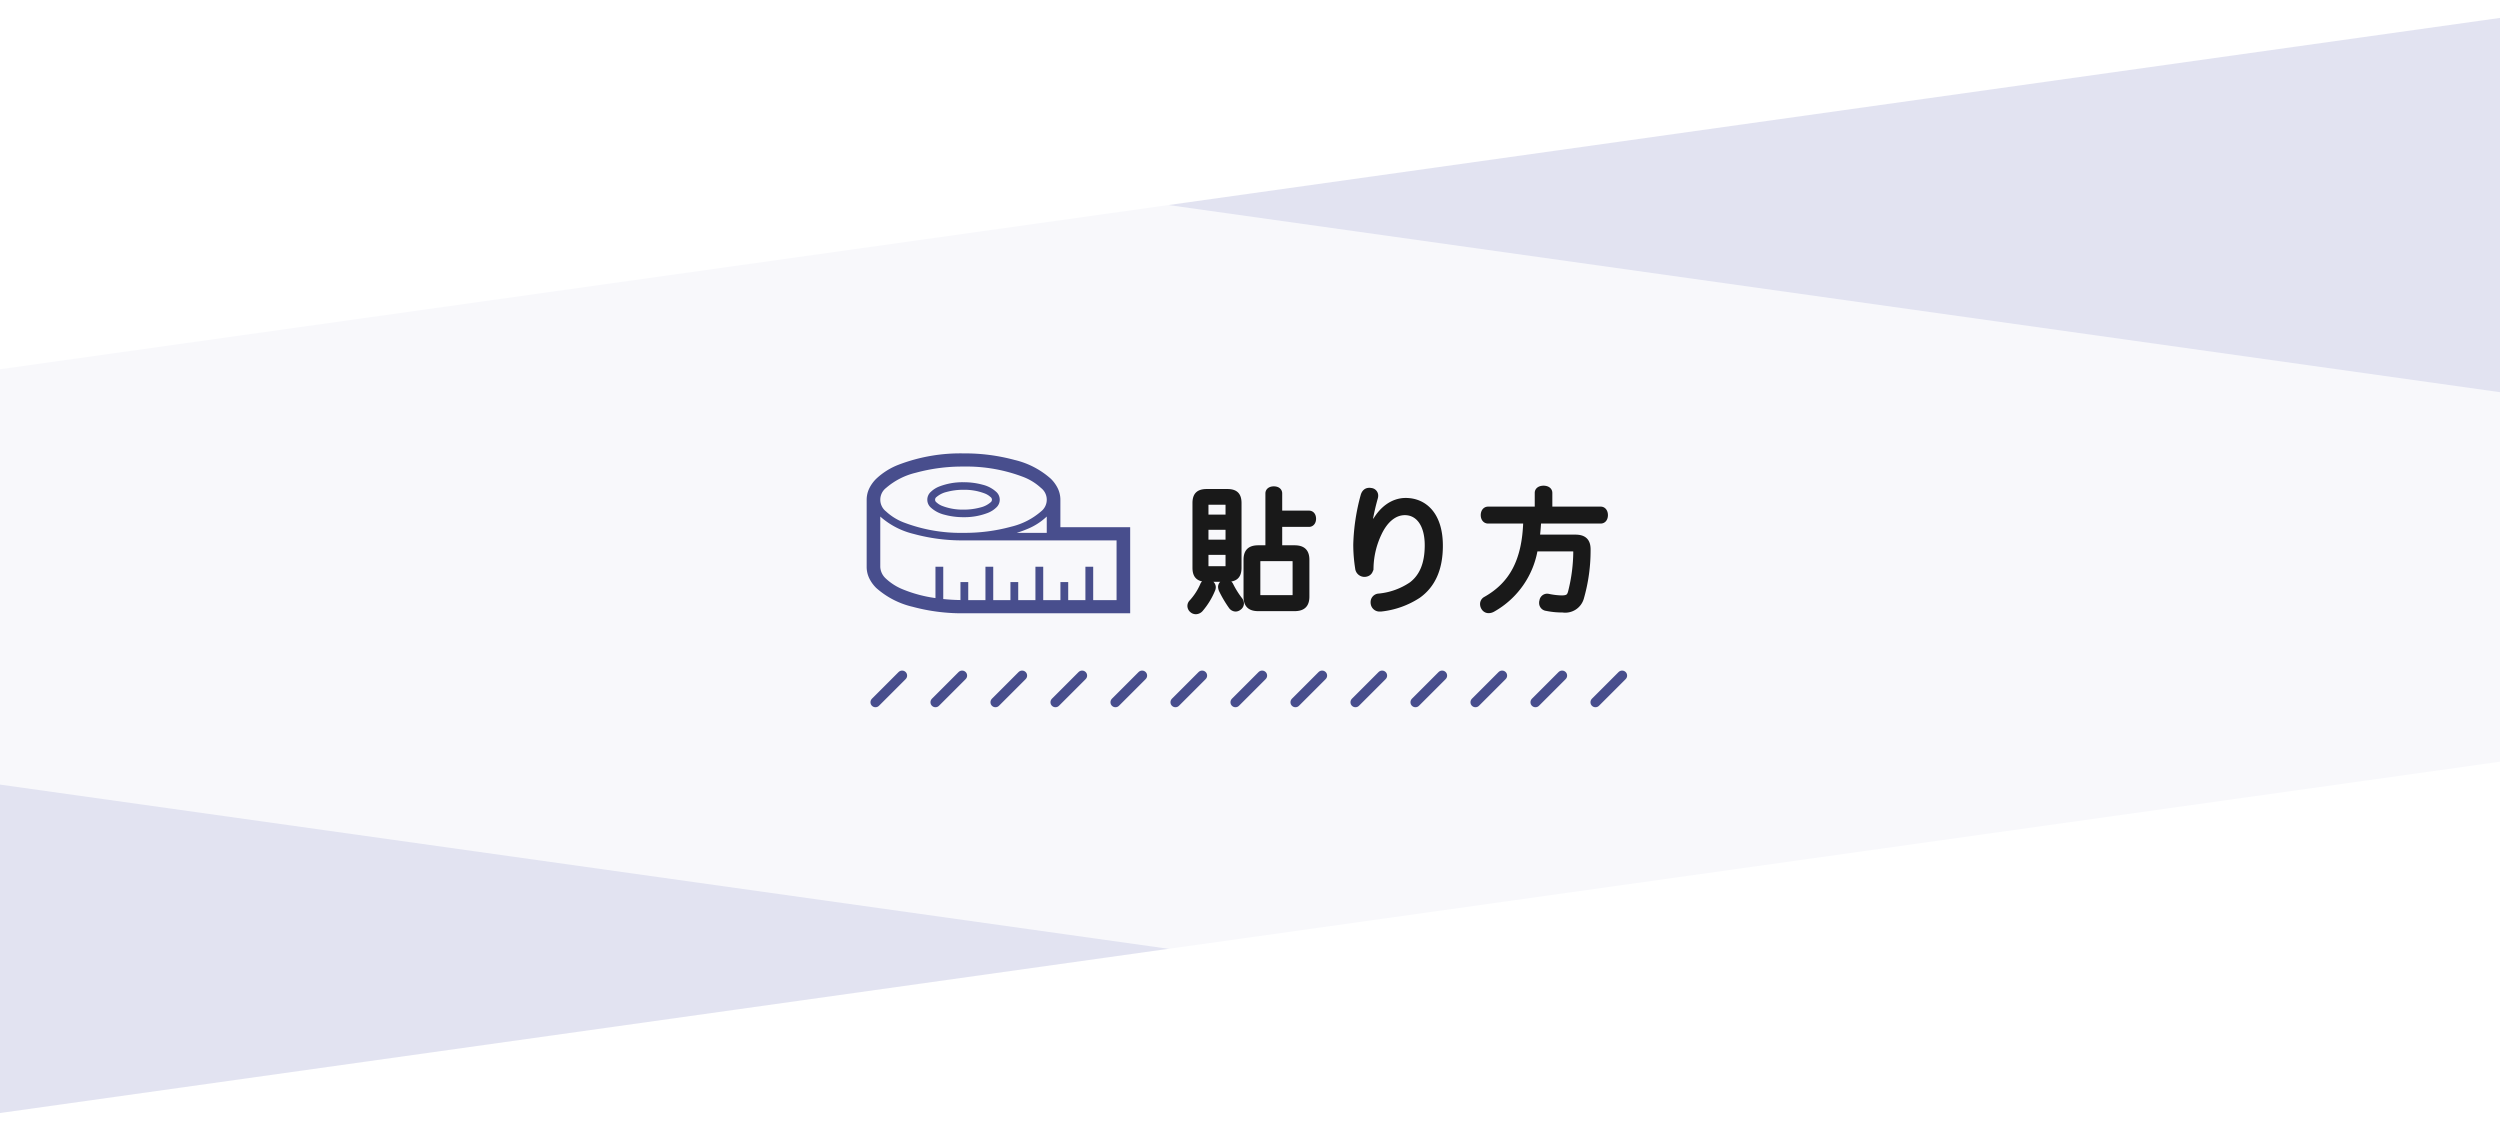 <svg xmlns="http://www.w3.org/2000/svg" xmlns:xlink="http://www.w3.org/1999/xlink" width="375" height="170" viewBox="0 0 375 170">
  <defs>
    <clipPath id="clip-path">
      <rect id="長方形_4856" data-name="長方形 4856" width="375" height="170" transform="translate(-4717 -21242)" fill="#f86e6e" opacity="0.293"/>
    </clipPath>
    <filter id="長方形_4864" x="-313" y="-39" width="1005" height="251.782" filterUnits="userSpaceOnUse">
      <feOffset dx="5" dy="4" input="SourceAlpha"/>
      <feGaussianBlur result="blur"/>
      <feFlood flood-opacity="0.161"/>
      <feComposite operator="in" in2="blur"/>
      <feComposite in="SourceGraphic"/>
    </filter>
    <clipPath id="clip-path-2">
      <rect width="114.121" height="6.121" fill="none"/>
    </clipPath>
  </defs>
  <g id="マスクグループ_43" data-name="マスクグループ 43" transform="translate(4717 21242)" clip-path="url(#clip-path)">
    <rect id="長方形_4863" data-name="長方形 4863" width="994.301" height="110.478" transform="translate(-4030 -21171.598) rotate(172)" fill="#e2e3f1"/>
    <g transform="matrix(1, 0, 0, 1, -4717, -21242)" filter="url(#長方形_4864)">
      <rect id="長方形_4864-2" data-name="長方形 4864" width="994.301" height="110.478" transform="translate(-297.62 -39) rotate(8)" fill="#fff" opacity="0.75"/>
    </g>
    <g id="グループ_9157" data-name="グループ 9157" transform="translate(-4683.504 -21871.031)">
      <path id="パス_22135" data-name="パス 22135" d="M14.18-11.62H18.7c.36,0,.56-.32.56-.72,0-.42-.2-.72-.56-.72H14.18v-3.08c0-.36-.3-.56-.76-.56-.44,0-.76.2-.76.56v8.28H11.12c-1.2,0-1.74.46-1.74,1.7V-.68c0,1.24.54,1.7,1.74,1.7H16.5c1.2,0,1.76-.46,1.76-1.7V-6.16c0-1.24-.56-1.7-1.76-1.7H14.18ZM10.9-5.88c0-.48.18-.6.64-.6H16.1c.44,0,.64.12.64.6v4.9c0,.48-.2.6-.64.6H11.54c-.46,0-.64-.12-.64-.6ZM3.76-2.66a.707.707,0,0,0-.34-.08.574.574,0,0,0-.56.38A9.4,9.4,0,0,1,1.16.26a.682.682,0,0,0-.2.48.735.735,0,0,0,.26.54.764.764,0,0,0,.5.2.887.887,0,0,0,.62-.28A10.734,10.734,0,0,0,4.16-1.78a.8.8,0,0,0,.06-.3A.625.625,0,0,0,3.76-2.66ZM1.72-5c0,1.22.52,1.62,1.68,1.62H6.42c1.14,0,1.66-.4,1.66-1.62v-9.68c0-1.22-.52-1.62-1.66-1.62H3.4c-1.16,0-1.68.4-1.68,1.62Zm4.96-7.46H3.12v-1.98c0-.4.2-.5.56-.5H6.12c.34,0,.56.1.56.5Zm0,3.76H3.12v-2.48H6.68Zm0,1.28v2.2c0,.4-.22.5-.56.5H3.68c-.36,0-.56-.1-.56-.5v-2.2ZM5.96-2.66a.576.576,0,0,0-.4.54,1.264,1.264,0,0,0,.1.42A16.949,16.949,0,0,0,7.1.74a.752.752,0,0,0,.58.34A.7.7,0,0,0,8.14.9a.66.66,0,0,0,.3-.54.8.8,0,0,0-.18-.48A13.349,13.349,0,0,1,6.9-2.28a.686.686,0,0,0-.64-.44A.8.8,0,0,0,5.96-2.66ZM27.24-8.12c.08-.68.16-1.42.22-2.06a36.168,36.168,0,0,1,1.06-5.28,1.109,1.109,0,0,0,.06-.34.646.646,0,0,0-.64-.66.617.617,0,0,0-.2-.02c-.38,0-.66.22-.8.7a30.61,30.61,0,0,0-1.1,7.28,22.489,22.489,0,0,0,.28,3.54.9.9,0,0,0,.9.84h.04c.56-.04.82-.4.82-.98a12.738,12.738,0,0,1,1.22-5.06c.96-2.06,2.38-3.22,3.98-3.22,1.98,0,3.48,1.72,3.48,5.02,0,2.78-.8,4.72-2.42,5.96A10.545,10.545,0,0,1,29.2-.62a.779.779,0,0,0-.76.8.9.9,0,0,0,.02.22.832.832,0,0,0,.88.68h.14A12.6,12.6,0,0,0,35.04-.9c2.12-1.52,3.24-3.92,3.24-7.4,0-4.6-2.32-6.66-5.08-6.66-1.82,0-3.56,1.16-4.72,3.42A14.073,14.073,0,0,0,27.36-8.1Zm24.1-4C51.2-5.98,49.18-2.4,45.24-.18a.7.7,0,0,0-.38.64.921.921,0,0,0,.18.54.717.717,0,0,0,.62.32,1.193,1.193,0,0,0,.56-.16,12.663,12.663,0,0,0,6.32-9.1h5.64c.44,0,.66.12.66.56a25.181,25.181,0,0,1-.8,6.1c-.2.7-.52.94-1.46.94a11.01,11.01,0,0,1-1.9-.22,1.376,1.376,0,0,0-.26-.04.668.668,0,0,0-.66.62.507.507,0,0,0-.04.24.683.683,0,0,0,.6.72,11.6,11.6,0,0,0,2.44.24,2.4,2.4,0,0,0,2.68-1.7,25.662,25.662,0,0,0,1-7.26c0-1.22-.56-1.72-1.8-1.72H52.8c.12-.88.18-1.78.24-2.66h9.42c.38,0,.58-.34.58-.76s-.2-.78-.58-.78H54.7v-2.56c0-.38-.36-.58-.82-.58s-.82.2-.82.58v2.56h-7.5c-.38,0-.6.34-.6.78,0,.42.22.76.6.76Z" transform="translate(144.154 719.184)" fill="#191919" stroke="#191919" stroke-width="1"/>
      <g id="リピートグリッド_11" data-name="リピートグリッド 11" transform="translate(96.763 729.307)" clip-path="url(#clip-path-2)">
        <g transform="translate(-96.763 -1387.807)">
          <line id="線_7132" data-name="線 7132" x1="4" y2="4" transform="translate(97.823 1388.867)" fill="none" stroke="#484e8d" stroke-linecap="round" stroke-linejoin="round" stroke-width="1.5"/>
        </g>
        <g transform="translate(-87.763 -1387.807)">
          <line id="線_7132-2" data-name="線 7132" x1="4" y2="4" transform="translate(97.823 1388.867)" fill="none" stroke="#484e8d" stroke-linecap="round" stroke-linejoin="round" stroke-width="1.5"/>
        </g>
        <g transform="translate(-78.763 -1387.807)">
          <line id="線_7132-3" data-name="線 7132" x1="4" y2="4" transform="translate(97.823 1388.867)" fill="none" stroke="#484e8d" stroke-linecap="round" stroke-linejoin="round" stroke-width="1.5"/>
        </g>
        <g transform="translate(-69.763 -1387.807)">
          <line id="線_7132-4" data-name="線 7132" x1="4" y2="4" transform="translate(97.823 1388.867)" fill="none" stroke="#484e8d" stroke-linecap="round" stroke-linejoin="round" stroke-width="1.5"/>
        </g>
        <g transform="translate(-60.763 -1387.807)">
          <line id="線_7132-5" data-name="線 7132" x1="4" y2="4" transform="translate(97.823 1388.867)" fill="none" stroke="#484e8d" stroke-linecap="round" stroke-linejoin="round" stroke-width="1.5"/>
        </g>
        <g transform="translate(-51.763 -1387.807)">
          <line id="線_7132-6" data-name="線 7132" x1="4" y2="4" transform="translate(97.823 1388.867)" fill="none" stroke="#484e8d" stroke-linecap="round" stroke-linejoin="round" stroke-width="1.5"/>
        </g>
        <g transform="translate(-42.763 -1387.807)">
          <line id="線_7132-7" data-name="線 7132" x1="4" y2="4" transform="translate(97.823 1388.867)" fill="none" stroke="#484e8d" stroke-linecap="round" stroke-linejoin="round" stroke-width="1.5"/>
        </g>
        <g transform="translate(-33.763 -1387.807)">
          <line id="線_7132-8" data-name="線 7132" x1="4" y2="4" transform="translate(97.823 1388.867)" fill="none" stroke="#484e8d" stroke-linecap="round" stroke-linejoin="round" stroke-width="1.5"/>
        </g>
        <g transform="translate(-24.763 -1387.807)">
          <line id="線_7132-9" data-name="線 7132" x1="4" y2="4" transform="translate(97.823 1388.867)" fill="none" stroke="#484e8d" stroke-linecap="round" stroke-linejoin="round" stroke-width="1.5"/>
        </g>
        <g transform="translate(-15.763 -1387.807)">
          <line id="線_7132-10" data-name="線 7132" x1="4" y2="4" transform="translate(97.823 1388.867)" fill="none" stroke="#484e8d" stroke-linecap="round" stroke-linejoin="round" stroke-width="1.5"/>
        </g>
        <g transform="translate(-6.763 -1387.807)">
          <line id="線_7132-11" data-name="線 7132" x1="4" y2="4" transform="translate(97.823 1388.867)" fill="none" stroke="#484e8d" stroke-linecap="round" stroke-linejoin="round" stroke-width="1.5"/>
        </g>
        <g transform="translate(2.237 -1387.807)">
          <line id="線_7132-12" data-name="線 7132" x1="4" y2="4" transform="translate(97.823 1388.867)" fill="none" stroke="#484e8d" stroke-linecap="round" stroke-linejoin="round" stroke-width="1.5"/>
        </g>
        <g transform="translate(11.237 -1387.807)">
          <line id="線_7132-13" data-name="線 7132" x1="4" y2="4" transform="translate(97.823 1388.867)" fill="none" stroke="#484e8d" stroke-linecap="round" stroke-linejoin="round" stroke-width="1.5"/>
        </g>
      </g>
      <g id="メジャーアイコン1" transform="translate(96.504 697.033)">
        <path id="パス_22113" data-name="パス 22113" d="M120.376,158.493a10.623,10.623,0,0,0,2.877.374,9.665,9.665,0,0,0,3.662-.649,3.838,3.838,0,0,0,1.225-.778,1.579,1.579,0,0,0,0-2.387A4.667,4.667,0,0,0,126.129,154a10.591,10.591,0,0,0-2.876-.374,9.645,9.645,0,0,0-3.663.649,3.835,3.835,0,0,0-1.225.778,1.579,1.579,0,0,0,0,2.387A4.675,4.675,0,0,0,120.376,158.493Zm-1.172-2.652a3.575,3.575,0,0,1,1.5-.755,9.414,9.414,0,0,1,2.546-.328,8.487,8.487,0,0,1,3.194.554,2.7,2.7,0,0,1,.853.528.487.487,0,0,1,0,.81,3.576,3.576,0,0,1-1.5.755,9.435,9.435,0,0,1-2.545.328,8.5,8.5,0,0,1-3.195-.554,2.713,2.713,0,0,1-.853-.528.488.488,0,0,1,0-.81Z" transform="translate(-108.724 -149.292)" fill="#484e8d"/>
        <path id="パス_22114" data-name="パス 22114" d="M288.2,109.155l.011,0,.045.013Z" transform="translate(-265.949 -108.151)" fill="#484e8d"/>
        <path id="パス_22115" data-name="パス 22115" d="M87.332,402.592l-.014,0-.057-.016Z" transform="translate(-80.525 -379.596)" fill="#484e8d"/>
        <path id="パス_22116" data-name="パス 22116" d="M29.058,106.826V102.7a3.935,3.935,0,0,0-.4-1.716,5.257,5.257,0,0,0-1.036-1.426,12.488,12.488,0,0,0-5.357-2.8l-.012,0a28.445,28.445,0,0,0-7.72-1A25.917,25.917,0,0,0,4.7,97.49h0a10.26,10.26,0,0,0-3.264,2.072A5.257,5.257,0,0,0,.4,100.988,3.934,3.934,0,0,0,0,102.7V112.8a3.932,3.932,0,0,0,.4,1.716,5.265,5.265,0,0,0,1.035,1.426,12.478,12.478,0,0,0,5.355,2.8l.015,0a28.466,28.466,0,0,0,7.721,1h25V106.826H29.058ZM2.907,100.943a10.555,10.555,0,0,1,4.48-2.288,26.386,26.386,0,0,1,7.142-.922,23.876,23.876,0,0,1,9.007,1.575,8.265,8.265,0,0,1,2.615,1.635,2.229,2.229,0,0,1,0,3.523,10.561,10.561,0,0,1-4.48,2.287,26.381,26.381,0,0,1-7.141.923A23.9,23.9,0,0,1,5.522,106.1a8.265,8.265,0,0,1-2.615-1.635,2.229,2.229,0,0,1,0-3.523Zm24.106,4.286v2.446h-4.5c.521-.165,1.023-.341,1.486-.537a9.4,9.4,0,0,0,2.987-1.885Zm10.471,12.537H33.979v-5.006H32.811v5.006h-2.58v-2.711H29.063v2.711h-2.58v-5.006H25.314v5.006h-2.58v-2.711H21.565v2.711h-2.58v-5.006H17.817v5.006h-2.58v-2.711H14.068v2.7c-.887-.013-1.749-.064-2.58-.151v-4.846H10.319v4.7a19.958,19.958,0,0,1-4.8-1.268,8.265,8.265,0,0,1-2.615-1.635,2.523,2.523,0,0,1-.863-1.761v-7.566l.023.024a11.654,11.654,0,0,0,4.989,2.586,27.555,27.555,0,0,0,7.473.969H37.485v8.958Z" transform="translate(0 -95.75)" fill="#484e8d"/>
      </g>
    </g>
  </g>
</svg>
